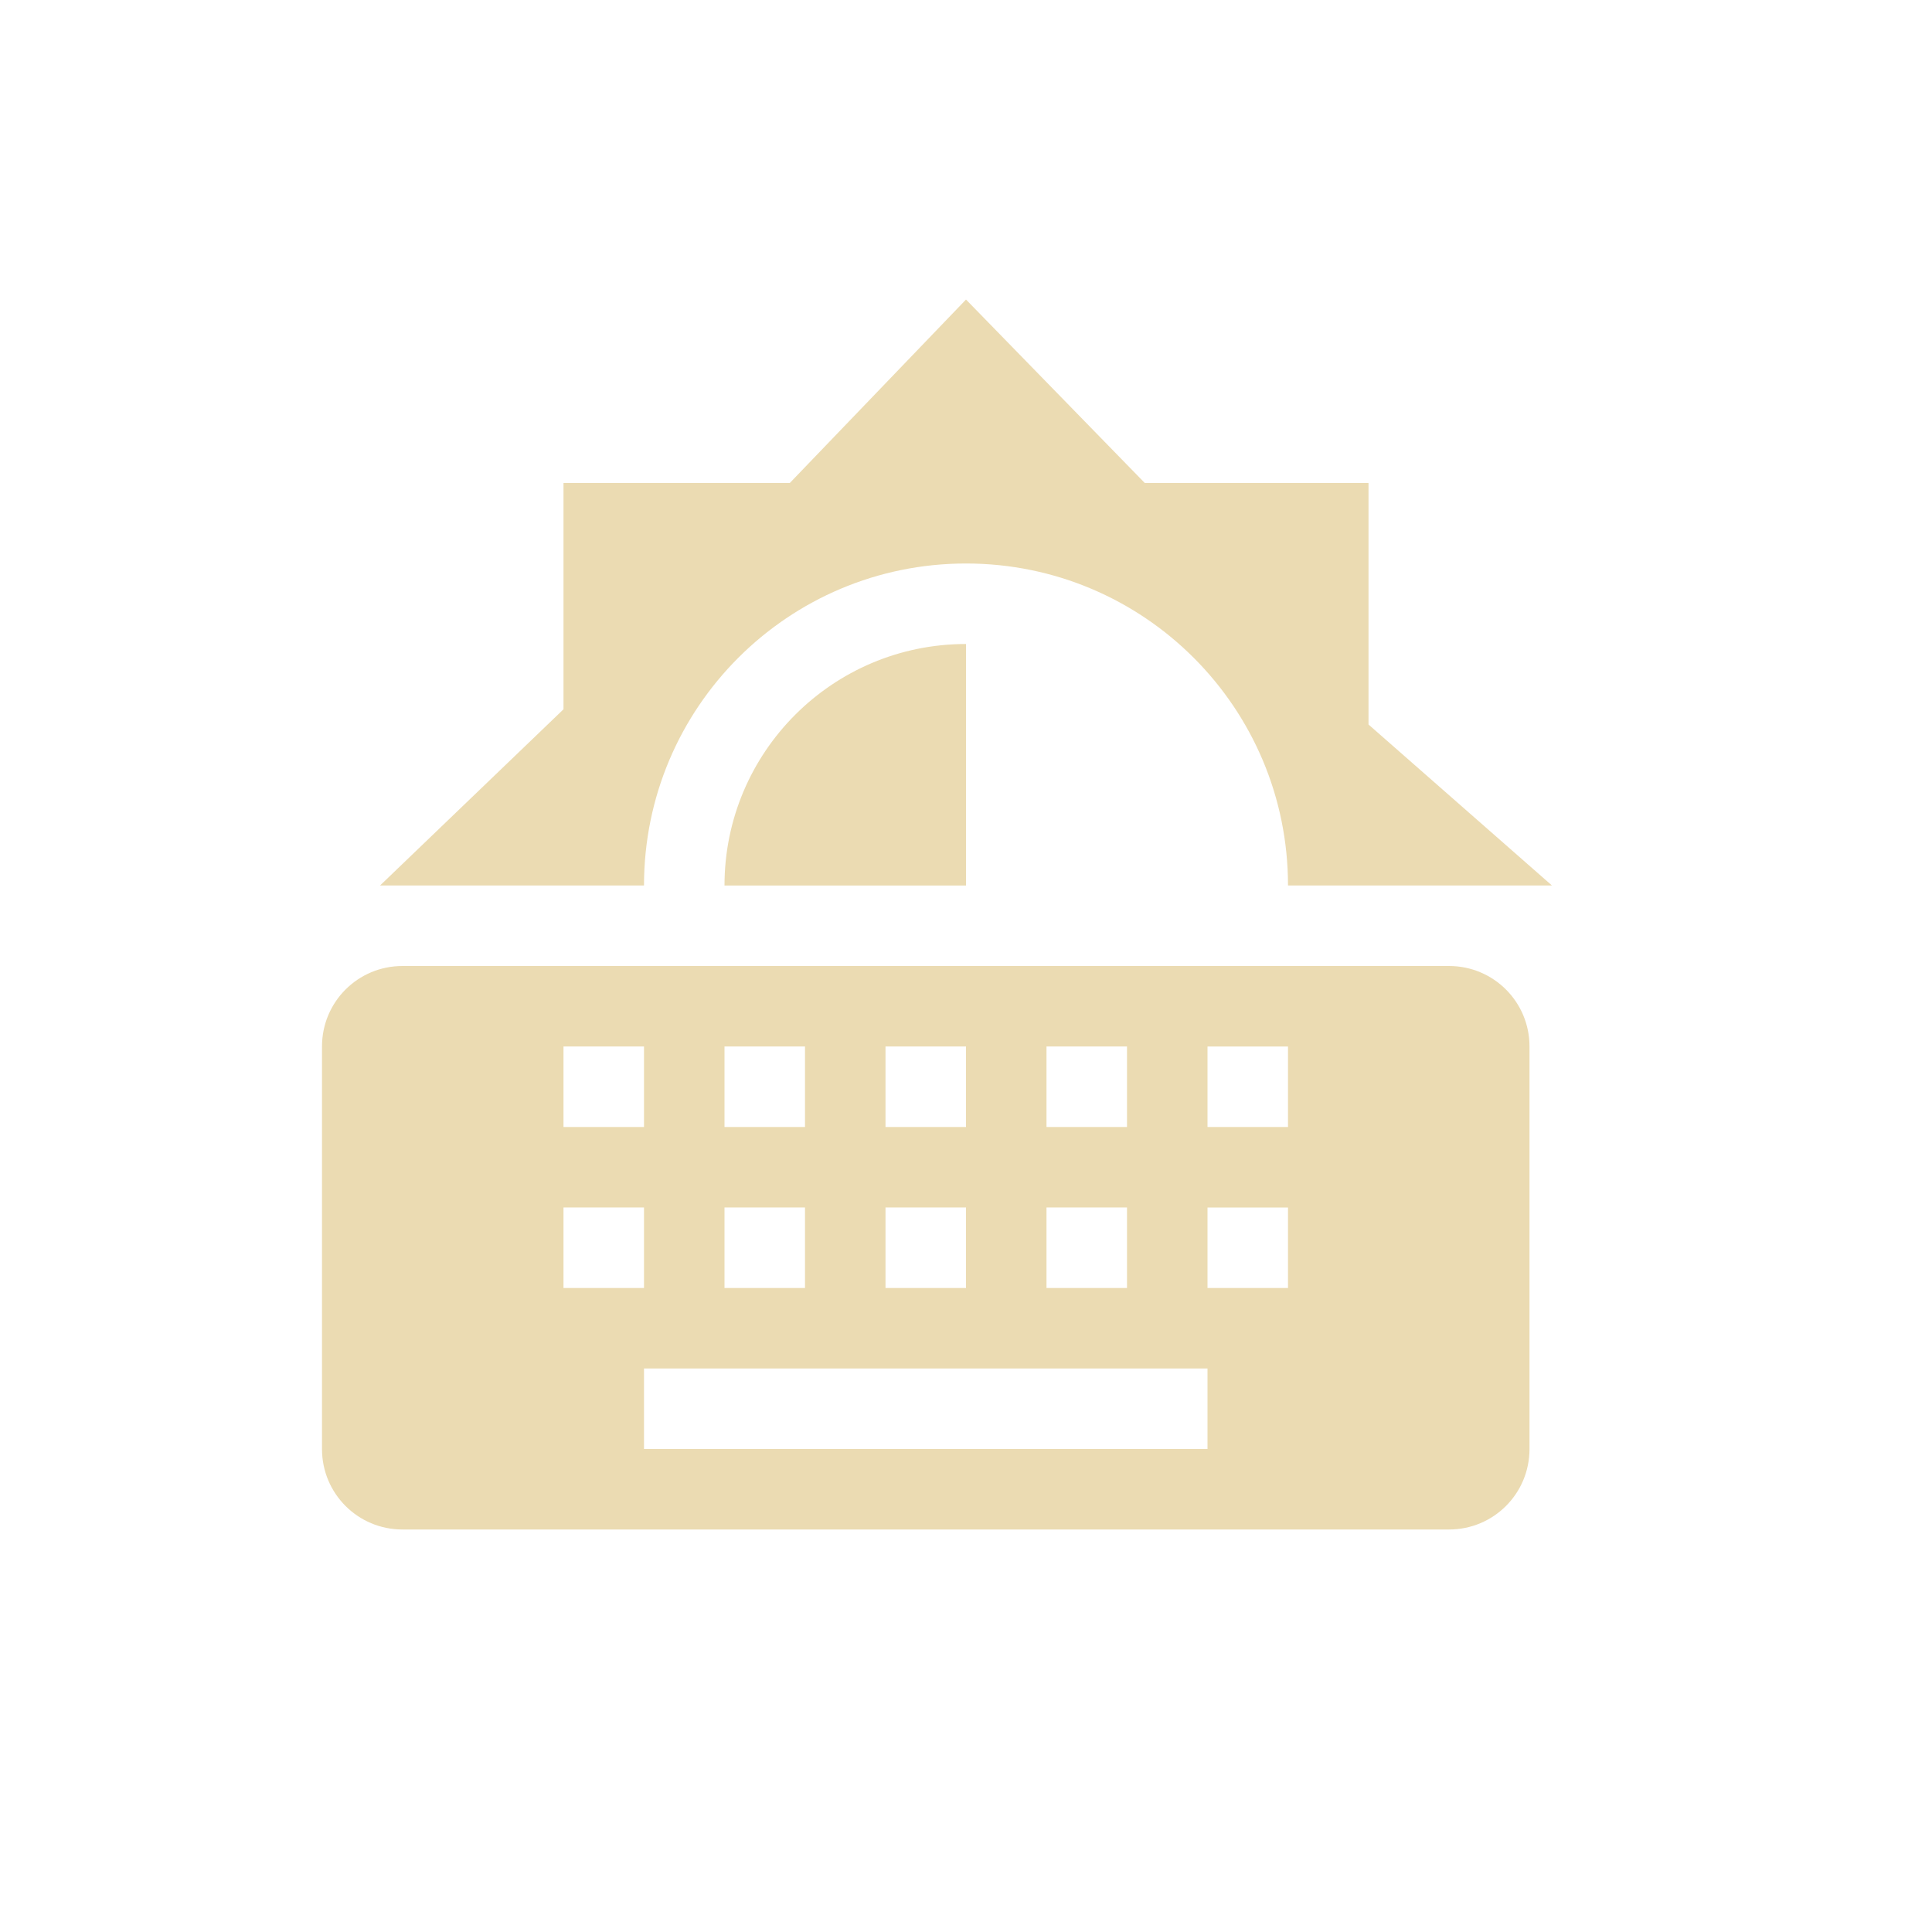 <svg width="24" height="24" version="1.1" xmlns="http://www.w3.org/2000/svg">
  <defs>
    <style id="current-color-scheme" type="text/css">.ColorScheme-Text { color:#ebdbb2; } .ColorScheme-Highlight { color:#458588; } .ColorScheme-NeutralText { color:#fe8019; } .ColorScheme-PositiveText { color:#689d6a; } .ColorScheme-NegativeText { color:#fb4934; }</style>
  </defs>
  <path class="ColorScheme-Text" d="m12 3.721-2.189 2.279h-2.811v2.811l-2.279 2.189h3.279c0-2.21 1.79-4 4-4 2.21 0 4 1.79 4 4h3.279l-2.279-2v-3h-2.779zm0 4.279c-1.657 0-3 1.343-3 3h3z" fill="currentColor"/>
  <path class="ColorScheme-Text" d="m19 13c0-0.554-0.446-1-1-1h-13c-0.554 0-1 0.446-1 1v5c0 0.554 0.446 1 1 1h13c0.554 0 1-0.446 1-1zm-3 0v1h-1v-1zm0 2v1h-1v-1zm-1 2v1h-7v-1zm-1-4v1h-1v-1zm0 2v1h-1v-1zm-2-2v1h-1v-1zm0 2v1h-1v-1zm-2-2v1h-1v-1zm0 2v1h-1v-1zm-2-2v1h-1v-1zm0 2v1h-1v-1z" fill="currentColor"/>
</svg>
